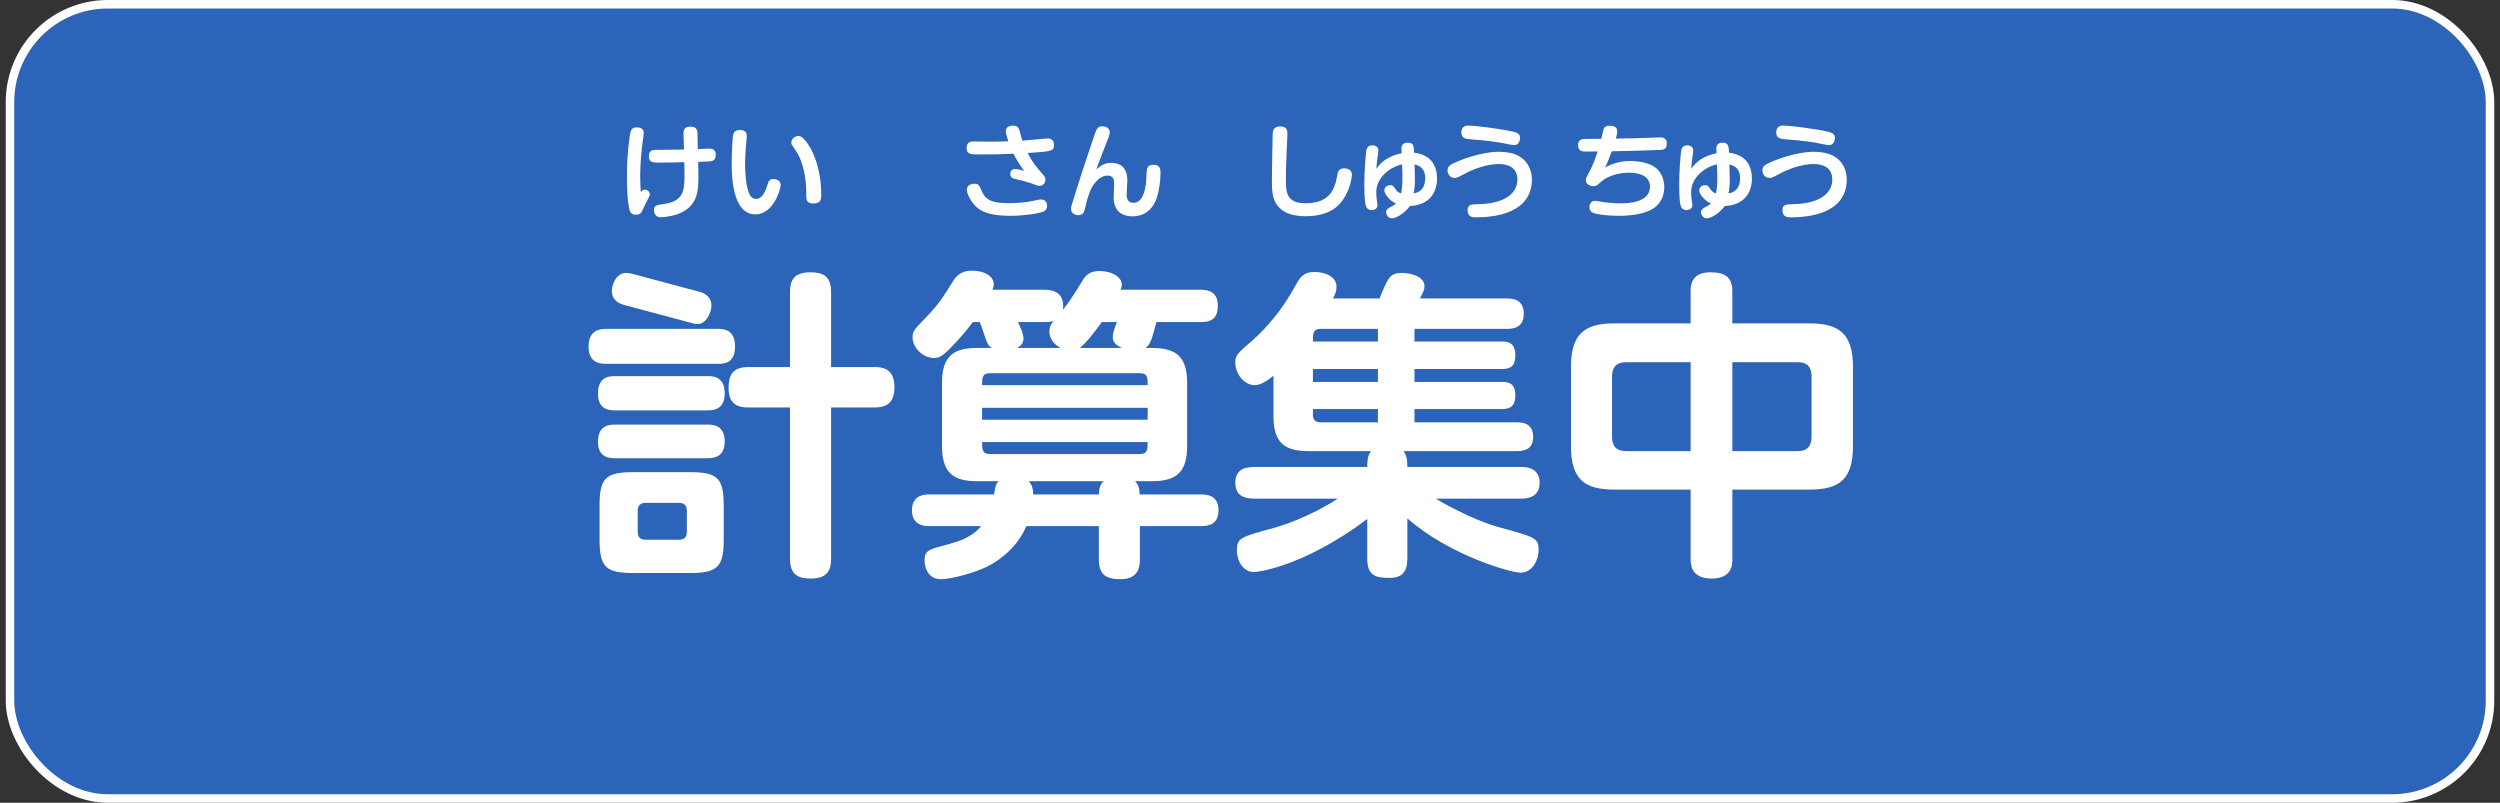 <svg width="218" height="70" viewBox="0 0 218 70" fill="none" xmlns="http://www.w3.org/2000/svg">
<rect x="0" y="0" width="218" height="70" fill="#333333" stroke="none"/>
<rect x="0.871" y="0.371" width="216.258" height="69.258" rx="8.534" fill="#2B64B8" stroke="white" stroke-width="0.742"/>
<path d="M63.109 44.103V47.008C63.109 49.376 62.63 49.968 60.177 49.968H55.214C52.789 49.968 52.281 49.433 52.281 47.008V44.103C52.281 41.706 52.789 41.171 55.242 41.171H60.148C62.574 41.171 63.109 41.678 63.109 44.103ZM59.895 46.387V44.526C59.895 44.103 59.669 43.849 59.218 43.849H56.285C55.834 43.849 55.608 44.103 55.608 44.526V46.387C55.608 46.81 55.806 47.064 56.285 47.064H59.218C59.669 47.064 59.895 46.839 59.895 46.387ZM72.471 32.006H76.25C76.729 32.006 77.998 32.006 77.998 33.726C77.998 35.023 77.434 35.531 76.25 35.531H72.471V48.728C72.471 49.376 72.387 50.448 70.751 50.448C69.708 50.448 68.89 50.222 68.89 48.728V35.531H65.252C64.406 35.531 63.532 35.305 63.532 33.839C63.532 32.767 63.843 32.006 65.252 32.006H68.89V25.492C68.89 24.646 69.059 23.744 70.666 23.744C71.907 23.744 72.471 24.195 72.471 25.492V32.006ZM52.845 28.679H62.602C63.053 28.679 64.096 28.707 64.096 30.201C64.096 31.696 63.138 31.724 62.602 31.724H52.845C52.45 31.724 51.322 31.724 51.322 30.23C51.322 28.707 52.422 28.679 52.845 28.679ZM53.663 32.796H61.671C62.122 32.796 63.194 32.796 63.194 34.29C63.194 35.785 62.122 35.785 61.671 35.785H53.663C53.212 35.785 52.14 35.785 52.14 34.318C52.14 32.796 53.212 32.796 53.663 32.796ZM53.635 37.025H61.671C62.094 37.025 63.194 37.025 63.194 38.492C63.194 39.958 62.122 39.958 61.615 39.958H53.635C53.24 39.958 52.14 39.958 52.14 38.52C52.14 37.025 53.212 37.025 53.635 37.025ZM55.27 23.913L60.966 25.436C61.192 25.492 62.038 25.746 62.038 26.62C62.038 27.269 61.587 28.256 60.825 28.256C60.6 28.256 60.289 28.171 60.12 28.115L54.424 26.592C53.888 26.451 53.353 26.113 53.353 25.38C53.353 24.759 53.776 23.8 54.593 23.8C54.847 23.8 55.045 23.857 55.27 23.913ZM99.908 30.342H100.472C102.559 30.342 103.518 31.104 103.518 33.388V38.886C103.518 41.114 102.643 41.96 100.472 41.96H98.978C99.203 42.186 99.373 42.468 99.373 43.116H104.758C105.097 43.116 106.253 43.116 106.253 44.47C106.253 45.598 105.576 45.88 104.758 45.88H99.401V48.756C99.401 49.348 99.316 50.504 97.737 50.504C96.44 50.504 95.82 50.138 95.82 48.756V45.88H89.503C88.488 48.192 86.514 49.179 86.091 49.405C84.822 50.025 82.848 50.504 82.059 50.504C80.733 50.504 80.621 49.151 80.621 48.897C80.621 47.966 80.987 47.91 82.792 47.431C84.568 46.98 85.245 46.246 85.555 45.88H81.015C80.733 45.88 79.521 45.88 79.521 44.498C79.521 43.116 80.705 43.116 81.015 43.116H86.683C86.796 42.27 86.909 42.129 87.078 41.96H85.189C83.13 41.96 82.143 41.227 82.143 38.886V33.388C82.143 31.019 83.187 30.342 85.189 30.342H86.514C86.317 30.23 86.204 30.145 86.091 29.891C85.95 29.609 85.555 28.34 85.442 28.087H84.822C83.835 29.44 82.764 30.455 82.566 30.653C82.2 30.991 81.918 31.217 81.438 31.217C80.48 31.217 79.577 30.314 79.577 29.44C79.577 28.876 79.69 28.763 80.79 27.635C81.889 26.479 82.256 25.887 83.13 24.477C83.469 23.941 83.948 23.603 84.737 23.603C85.724 23.603 86.655 23.998 86.655 24.816C86.655 24.985 86.599 25.154 86.542 25.267H91.11C92.718 25.267 92.774 26.423 92.689 27.015C93.31 26.226 93.423 26.028 94.466 24.364C94.748 23.913 95.143 23.631 95.876 23.631C96.919 23.631 97.822 24.139 97.822 24.816C97.822 24.985 97.765 25.154 97.709 25.267H104.73C105.04 25.267 106.196 25.267 106.196 26.62C106.196 27.579 105.83 28.087 104.73 28.087H100.839C100.444 29.553 100.359 29.948 99.908 30.342ZM99.401 32.542H86.317C85.64 32.542 85.64 32.965 85.64 33.585H100.077C100.077 32.965 100.077 32.542 99.401 32.542ZM100.077 36.602V35.559H85.64V36.602H100.077ZM86.317 39.592H99.401C100.077 39.592 100.077 39.169 100.077 38.548H85.64C85.64 39.169 85.64 39.592 86.317 39.592ZM94.156 30.342H97.85C97.596 30.23 97.032 29.976 97.032 29.412C97.032 29.13 97.088 28.848 97.399 28.087H96.073C95.397 29.017 94.692 29.948 94.156 30.342ZM90.095 43.116H95.82C95.848 42.468 95.989 42.186 96.242 41.96H89.7C90.011 42.27 90.095 42.721 90.095 43.116ZM91.11 28.087H88.77C89.08 28.763 89.249 29.158 89.249 29.525C89.249 29.919 88.996 30.201 88.657 30.342H92.492C91.928 30.06 91.505 29.525 91.505 28.904C91.505 28.453 91.703 28.199 91.872 27.974C91.787 28.03 91.533 28.087 91.11 28.087ZM122.721 45.203V48.7C122.721 49.856 122.27 50.392 121.142 50.392C119.901 50.392 119.224 50.166 119.224 48.7V45.259C113.613 49.461 109.608 49.884 109.355 49.884C108.452 49.884 107.86 48.982 107.86 47.995C107.86 46.923 108.114 46.839 111.131 46.021C111.752 45.852 114.177 45.09 116.658 43.483H109.383C108.593 43.483 107.719 43.285 107.719 42.101C107.719 41.086 108.34 40.719 109.383 40.719H119.224C119.224 39.789 119.393 39.563 119.563 39.338H114.092C111.949 39.338 111.047 38.548 111.047 36.292V32.767C110.539 33.191 109.919 33.585 109.411 33.585C108.452 33.585 107.719 32.542 107.719 31.64C107.719 30.991 107.86 30.85 109.298 29.609C110.426 28.594 111.78 27.071 112.936 24.956C113.359 24.167 113.669 23.716 114.628 23.716C115.446 23.716 116.545 24.054 116.545 25.013C116.545 25.38 116.404 25.718 116.235 26.028H120.296C121.057 24.167 121.198 23.8 122.27 23.8C122.89 23.8 124.215 24.054 124.215 24.956C124.215 25.238 124.131 25.408 123.82 26.028H131.434C131.829 26.028 132.872 26.056 132.872 27.353C132.872 28.227 132.421 28.679 131.434 28.679H123.341V29.779H131.011C131.349 29.779 132.139 29.807 132.139 30.935C132.139 31.724 131.913 32.175 131.011 32.175H123.341V33.303H130.983C131.49 33.303 132.139 33.388 132.139 34.459C132.139 35.39 131.716 35.672 130.983 35.672H123.341V36.828H132.252C132.759 36.828 133.69 36.885 133.69 38.097C133.69 39.028 133.154 39.338 132.252 39.338H122.382C122.664 39.704 122.721 40.099 122.721 40.719H132.59C132.985 40.719 134.254 40.719 134.254 42.101C134.254 43.257 133.408 43.483 132.59 43.483H125.202C125.428 43.624 128.332 45.344 130.785 45.992C133.887 46.839 134.169 46.923 134.169 47.966C134.169 48.812 133.634 49.94 132.59 49.94C131.772 49.94 126.415 48.446 122.721 45.203ZM114.487 33.303H120.155V32.175H114.487V33.303ZM120.155 35.672H114.487V36.151C114.487 36.574 114.656 36.828 115.164 36.828H120.155V35.672ZM114.487 29.779H120.155V28.679H115.164C114.487 28.679 114.487 29.073 114.487 29.779ZM151.06 42.693V48.756C151.06 49.207 151.06 50.448 149.255 50.448C147.423 50.448 147.423 49.179 147.423 48.756V42.693H140.768C138.286 42.693 136.989 41.904 136.989 38.915V31.978C136.989 29.045 138.258 28.199 140.768 28.199H147.423V25.408C147.423 24.985 147.423 23.744 149.143 23.744C150.468 23.744 151.06 24.195 151.06 25.408V28.199H157.8C160.366 28.199 161.578 29.102 161.578 31.978V38.915C161.578 41.791 160.394 42.693 157.8 42.693H151.06ZM147.423 39.338V31.583H141.811C140.965 31.583 140.57 32.006 140.57 32.824V38.097C140.57 38.886 140.937 39.338 141.811 39.338H147.423ZM151.06 31.583V39.338H156.756C157.63 39.338 157.969 38.858 157.969 38.097V32.824C157.969 31.978 157.574 31.583 156.756 31.583H151.06Z" fill="white"/>
<path d="M60.847 13.004C61.177 12.986 61.729 12.959 61.827 12.959C61.996 12.959 62.415 12.968 62.415 13.502C62.415 13.591 62.415 13.947 62.103 14.036C61.987 14.072 61.871 14.072 60.883 14.117C60.892 14.713 60.901 15.114 60.901 15.381C60.901 16.556 60.901 17.999 59.084 18.676C58.479 18.898 57.713 18.943 57.597 18.943C57.232 18.943 57.027 18.658 57.027 18.337C57.027 17.919 57.214 17.892 57.873 17.794C59.619 17.545 59.69 16.619 59.69 15.256C59.69 15.078 59.681 14.304 59.672 14.143C59.556 14.152 58.14 14.179 57.588 14.179C56.929 14.179 56.582 14.179 56.582 13.627C56.582 13.066 56.956 13.066 57.294 13.066C57.784 13.057 59.227 13.057 59.645 13.039C59.636 12.888 59.601 11.703 59.601 11.677C59.601 11.356 59.663 11.044 60.197 11.044C60.634 11.044 60.812 11.214 60.821 11.659C60.83 11.873 60.839 12.808 60.847 13.004ZM55.879 16.77C55.994 16.619 56.066 16.539 56.226 16.539C56.422 16.539 56.662 16.681 56.662 16.939C56.662 17.064 56.627 17.126 56.351 17.643C56.279 17.776 56.012 18.382 55.941 18.498C55.87 18.596 55.781 18.72 55.433 18.72C55.122 18.72 54.988 18.587 54.917 18.373C54.703 17.741 54.668 16.138 54.668 15.381C54.668 13.565 54.881 11.882 54.979 11.525C55.042 11.294 55.148 11.107 55.522 11.107C55.888 11.107 56.137 11.249 56.137 11.597C56.137 11.668 56.066 12.211 56.012 12.585C55.879 13.565 55.825 14.687 55.825 15.319C55.825 16.013 55.87 16.592 55.879 16.77ZM64.552 11.338C64.659 11.338 65.122 11.338 65.122 11.873C65.122 11.953 65.113 12.069 65.077 12.398C65.059 12.63 64.97 13.475 64.97 14.357C64.97 15.025 65.042 16.405 65.407 17.037C65.496 17.189 65.683 17.349 65.932 17.349C66.368 17.349 66.671 16.904 66.894 16.209C67.027 15.773 67.081 15.613 67.437 15.613C67.82 15.613 68.078 15.835 68.078 16.147C68.078 16.45 67.464 18.694 65.87 18.694C63.804 18.694 63.804 15.132 63.804 14.223C63.804 13.511 63.866 11.997 63.937 11.739C64.035 11.374 64.294 11.338 64.552 11.338ZM69.681 11.855C70.117 11.855 71.613 13.671 71.613 17.02C71.613 17.518 71.48 17.741 70.883 17.741C70.313 17.741 70.313 17.349 70.313 17.064C70.313 15.595 70.1 14.099 69.28 12.968C69.031 12.621 69.004 12.567 69.004 12.425C69.004 12.14 69.271 11.855 69.681 11.855Z" fill="white"/>
<path d="M87.93 12.318C87.707 11.659 87.707 11.534 87.707 11.445C87.707 10.964 88.251 10.955 88.34 10.955C88.74 10.955 88.829 11.187 88.883 11.338C88.936 11.49 89.096 12.131 89.141 12.264C89.399 12.247 91.287 12.069 91.358 12.069C91.91 12.069 91.91 12.54 91.91 12.656C91.91 13.191 91.643 13.208 89.604 13.342C90.049 14.188 90.414 14.615 90.922 15.194C91.064 15.354 91.162 15.47 91.162 15.675C91.162 15.978 90.922 16.209 90.637 16.209C90.503 16.209 89.96 15.995 89.853 15.96C89.292 15.791 88.99 15.702 88.616 15.63C88.42 15.595 88.09 15.532 88.09 15.158C88.09 14.971 88.206 14.74 88.526 14.74C88.776 14.74 89.177 14.865 89.31 14.9C88.999 14.482 88.66 13.992 88.375 13.404C87.155 13.458 86.763 13.466 85.392 13.466C84.662 13.466 84.288 13.466 84.288 12.897C84.288 12.336 84.715 12.336 84.876 12.336C85.107 12.336 86.096 12.353 86.3 12.353C86.906 12.353 86.942 12.353 87.93 12.318ZM88.099 17.714C88.215 17.714 89.141 17.705 89.88 17.554C90.503 17.429 90.646 17.393 90.797 17.393C91.109 17.393 91.305 17.625 91.305 17.946C91.305 18.346 91.029 18.444 90.77 18.524C90.343 18.649 89.221 18.818 88.126 18.818C85.766 18.818 85.178 18.186 84.76 17.607C84.591 17.367 84.306 16.877 84.306 16.521C84.306 16.2 84.635 16.022 84.956 16.022C85.339 16.022 85.392 16.147 85.641 16.726C86.033 17.616 86.835 17.714 88.099 17.714ZM95.205 12.46L95.49 11.632C95.597 11.32 95.713 11.009 96.131 11.009C96.345 11.009 96.772 11.133 96.772 11.525C96.772 11.721 96.683 11.97 96.425 12.594C96.167 13.235 95.989 13.716 95.597 14.767C96.033 14.428 96.318 14.206 96.888 14.206C97.992 14.206 98.304 14.927 98.304 15.737C98.304 15.933 98.242 16.922 98.242 16.966C98.242 17.1 98.242 17.687 98.829 17.687C99.497 17.687 99.764 16.966 99.898 16.218C99.942 15.942 99.951 15.8 99.987 15.016C100.005 14.704 100.04 14.366 100.584 14.366C101.198 14.366 101.198 14.829 101.198 15.06C101.198 15.746 101.073 16.681 100.842 17.34C100.726 17.652 100.334 18.542 99.373 18.783C99.061 18.863 98.847 18.863 98.74 18.863C98.233 18.863 97.627 18.703 97.342 18.186C97.111 17.767 97.111 17.411 97.111 17.162C97.111 16.993 97.155 16.236 97.155 16.084C97.155 15.702 97.129 15.31 96.541 15.31C96.033 15.31 95.383 15.844 95.045 16.69C94.947 16.939 94.813 17.322 94.644 18.044C94.537 18.498 94.466 18.765 94.021 18.765C93.807 18.765 93.397 18.658 93.397 18.213C93.397 18.052 93.415 17.99 93.602 17.385C94.11 15.737 94.644 14.09 95.205 12.46Z" fill="white"/>
<path d="M111.649 11.027C112.264 11.018 112.264 11.481 112.264 11.686C112.264 11.917 112.201 12.959 112.192 13.173C112.13 14.882 112.13 15.176 112.13 15.559C112.13 16.708 112.13 17.723 113.84 17.723C115.736 17.723 116.226 16.744 116.476 15.906C116.511 15.773 116.627 15.167 116.663 15.043C116.769 14.678 117.108 14.678 117.206 14.678C117.348 14.678 117.882 14.704 117.882 15.221C117.882 15.559 117.722 16.521 117.108 17.42C116.395 18.462 115.229 18.854 113.875 18.854C112.931 18.854 112.237 18.667 111.765 18.293C111.097 17.759 110.91 17.126 110.91 15.898C110.91 14.473 110.981 11.65 110.981 11.614C111.017 11.267 111.133 11.027 111.649 11.027ZM122.228 13.36C122.228 13.271 122.21 12.977 122.21 12.923C122.21 12.63 122.388 12.443 122.744 12.443C123.27 12.443 123.279 12.719 123.314 13.315C124.962 13.511 125.309 14.678 125.309 15.559C125.309 16.948 124.481 17.91 122.94 17.963C122.727 18.337 121.863 19.041 121.382 19.041C121.07 19.041 120.866 18.738 120.866 18.498C120.866 18.328 120.999 18.195 121.159 18.106C121.48 17.937 121.516 17.919 121.738 17.759C121.195 17.509 120.714 16.922 120.714 16.601C120.714 16.289 120.999 16.147 121.231 16.147C121.471 16.147 121.551 16.28 121.685 16.485C121.765 16.61 121.899 16.788 122.183 16.868C122.246 16.512 122.29 16.218 122.29 15.621C122.29 15.524 122.281 14.615 122.264 14.33C121.266 14.544 120.011 15.434 120.011 16.761C120.011 16.957 120.029 17.198 120.055 17.393C120.064 17.447 120.118 17.821 120.118 17.883C120.118 18.222 119.815 18.32 119.61 18.32C119.289 18.32 119.147 18.124 119.085 17.883C118.969 17.393 118.969 16.396 118.969 16.049C118.969 15.06 119.067 13.68 119.138 13.173C119.165 12.986 119.236 12.674 119.663 12.674C120.037 12.674 120.198 12.888 120.198 13.119C120.198 13.164 120.109 13.814 120.091 13.974C120.055 14.232 120.029 14.517 120.02 14.731C120.216 14.437 120.741 13.662 122.228 13.36ZM123.261 16.868C124.276 16.699 124.276 15.773 124.276 15.541C124.276 14.615 123.724 14.446 123.35 14.339C123.359 14.775 123.377 15.239 123.377 15.684C123.377 16.12 123.35 16.512 123.261 16.868ZM132.549 12.024C132.549 12.264 132.433 12.656 132.032 12.656C131.845 12.656 131.026 12.469 130.866 12.443C130.759 12.425 129.672 12.247 128.265 12.149C127.874 12.122 127.428 12.086 127.428 11.552C127.428 11.463 127.428 10.947 128.034 10.947C128.541 10.947 130.705 11.205 131.899 11.472C132.175 11.534 132.549 11.614 132.549 12.024ZM133.582 15.63C133.582 18.596 130.358 18.952 128.702 18.952C128.479 18.952 127.972 18.952 127.972 18.337C127.972 17.821 128.301 17.812 128.924 17.803C131.088 17.759 132.317 16.939 132.317 15.657C132.317 14.58 131.471 14.304 130.688 14.304C130.376 14.304 129.165 14.357 127.624 15.203C127.197 15.434 127.045 15.515 126.832 15.515C126.395 15.515 126.226 15.105 126.226 14.847C126.226 14.455 126.52 14.321 127.241 14.019C127.286 14.001 129.129 13.235 130.688 13.235C132.201 13.235 132.762 13.778 133.047 14.108C133.546 14.695 133.582 15.434 133.582 15.63Z" fill="white"/>
<path d="M140.548 13.191C140.21 14.117 140.139 14.259 139.952 14.606C140.842 14.134 141.581 14.036 142.169 14.036C142.49 14.036 143.255 14.072 143.968 14.384C144.751 14.722 145.125 15.515 145.125 16.307C145.125 17.5 144.395 18.097 143.923 18.32C143.371 18.578 142.579 18.818 141.127 18.818C140.228 18.818 139.248 18.703 138.937 18.569C138.839 18.524 138.598 18.418 138.598 18.061C138.598 17.857 138.714 17.509 139.088 17.509C139.204 17.509 139.72 17.607 139.827 17.625C140.192 17.678 140.762 17.732 141.314 17.732C142.035 17.732 143.879 17.652 143.879 16.28C143.879 15.167 142.587 15.06 142.08 15.06C141.51 15.06 140.335 15.158 139.506 15.942C139.302 16.138 139.195 16.236 138.937 16.236C138.634 16.236 138.286 16.04 138.286 15.728C138.286 15.541 138.34 15.443 138.554 15.052C138.883 14.473 139.106 13.841 139.319 13.208C138.509 13.217 138.42 13.217 138.233 13.217C138.028 13.208 137.61 13.208 137.61 12.656C137.61 12.113 138.019 12.113 138.331 12.113C138.536 12.113 139.444 12.113 139.631 12.104C139.667 11.979 139.782 11.418 139.818 11.312C139.889 11.053 140.094 10.964 140.37 10.964C140.967 10.964 141.02 11.258 141.02 11.472C141.02 11.65 140.94 11.944 140.904 12.086C141.599 12.077 142.677 12.06 143.861 12.015C143.994 12.006 144.627 11.979 144.751 11.979C144.947 11.979 145.348 11.997 145.348 12.531C145.348 13.048 144.965 13.066 144.751 13.075C143.344 13.137 141.946 13.164 140.548 13.191ZM149.685 13.36C149.685 13.271 149.667 12.977 149.667 12.923C149.667 12.63 149.845 12.443 150.201 12.443C150.726 12.443 150.735 12.719 150.771 13.315C152.418 13.511 152.766 14.678 152.766 15.559C152.766 16.948 151.937 17.91 150.397 17.963C150.183 18.337 149.319 19.041 148.839 19.041C148.527 19.041 148.322 18.738 148.322 18.498C148.322 18.328 148.456 18.195 148.616 18.106C148.937 17.937 148.972 17.919 149.195 17.759C148.652 17.509 148.171 16.922 148.171 16.601C148.171 16.289 148.456 16.147 148.687 16.147C148.928 16.147 149.008 16.28 149.141 16.485C149.222 16.61 149.355 16.788 149.64 16.868C149.702 16.512 149.747 16.218 149.747 15.621C149.747 15.524 149.738 14.615 149.72 14.33C148.723 14.544 147.467 15.434 147.467 16.761C147.467 16.957 147.485 17.198 147.512 17.393C147.521 17.447 147.574 17.821 147.574 17.883C147.574 18.222 147.271 18.32 147.067 18.32C146.746 18.32 146.604 18.124 146.541 17.883C146.425 17.393 146.425 16.396 146.425 16.049C146.425 15.06 146.523 13.68 146.595 13.173C146.621 12.986 146.693 12.674 147.12 12.674C147.494 12.674 147.654 12.888 147.654 13.119C147.654 13.164 147.565 13.814 147.547 13.974C147.512 14.232 147.485 14.517 147.476 14.731C147.672 14.437 148.197 13.662 149.685 13.36ZM150.718 16.868C151.733 16.699 151.733 15.773 151.733 15.541C151.733 14.615 151.181 14.446 150.807 14.339C150.815 14.775 150.833 15.239 150.833 15.684C150.833 16.12 150.807 16.512 150.718 16.868ZM160.005 12.024C160.005 12.264 159.889 12.656 159.489 12.656C159.302 12.656 158.482 12.469 158.322 12.443C158.215 12.425 157.129 12.247 155.722 12.149C155.33 12.122 154.885 12.086 154.885 11.552C154.885 11.463 154.885 10.947 155.49 10.947C155.998 10.947 158.162 11.205 159.355 11.472C159.631 11.534 160.005 11.614 160.005 12.024ZM161.038 15.63C161.038 18.596 157.815 18.952 156.158 18.952C155.936 18.952 155.428 18.952 155.428 18.337C155.428 17.821 155.758 17.812 156.381 17.803C158.545 17.759 159.774 16.939 159.774 15.657C159.774 14.58 158.928 14.304 158.144 14.304C157.832 14.304 156.621 14.357 155.081 15.203C154.653 15.434 154.502 15.515 154.288 15.515C153.852 15.515 153.683 15.105 153.683 14.847C153.683 14.455 153.977 14.321 154.698 14.019C154.742 14.001 156.586 13.235 158.144 13.235C159.658 13.235 160.219 13.778 160.504 14.108C161.003 14.695 161.038 15.434 161.038 15.63Z" fill="white"/>
</svg>
